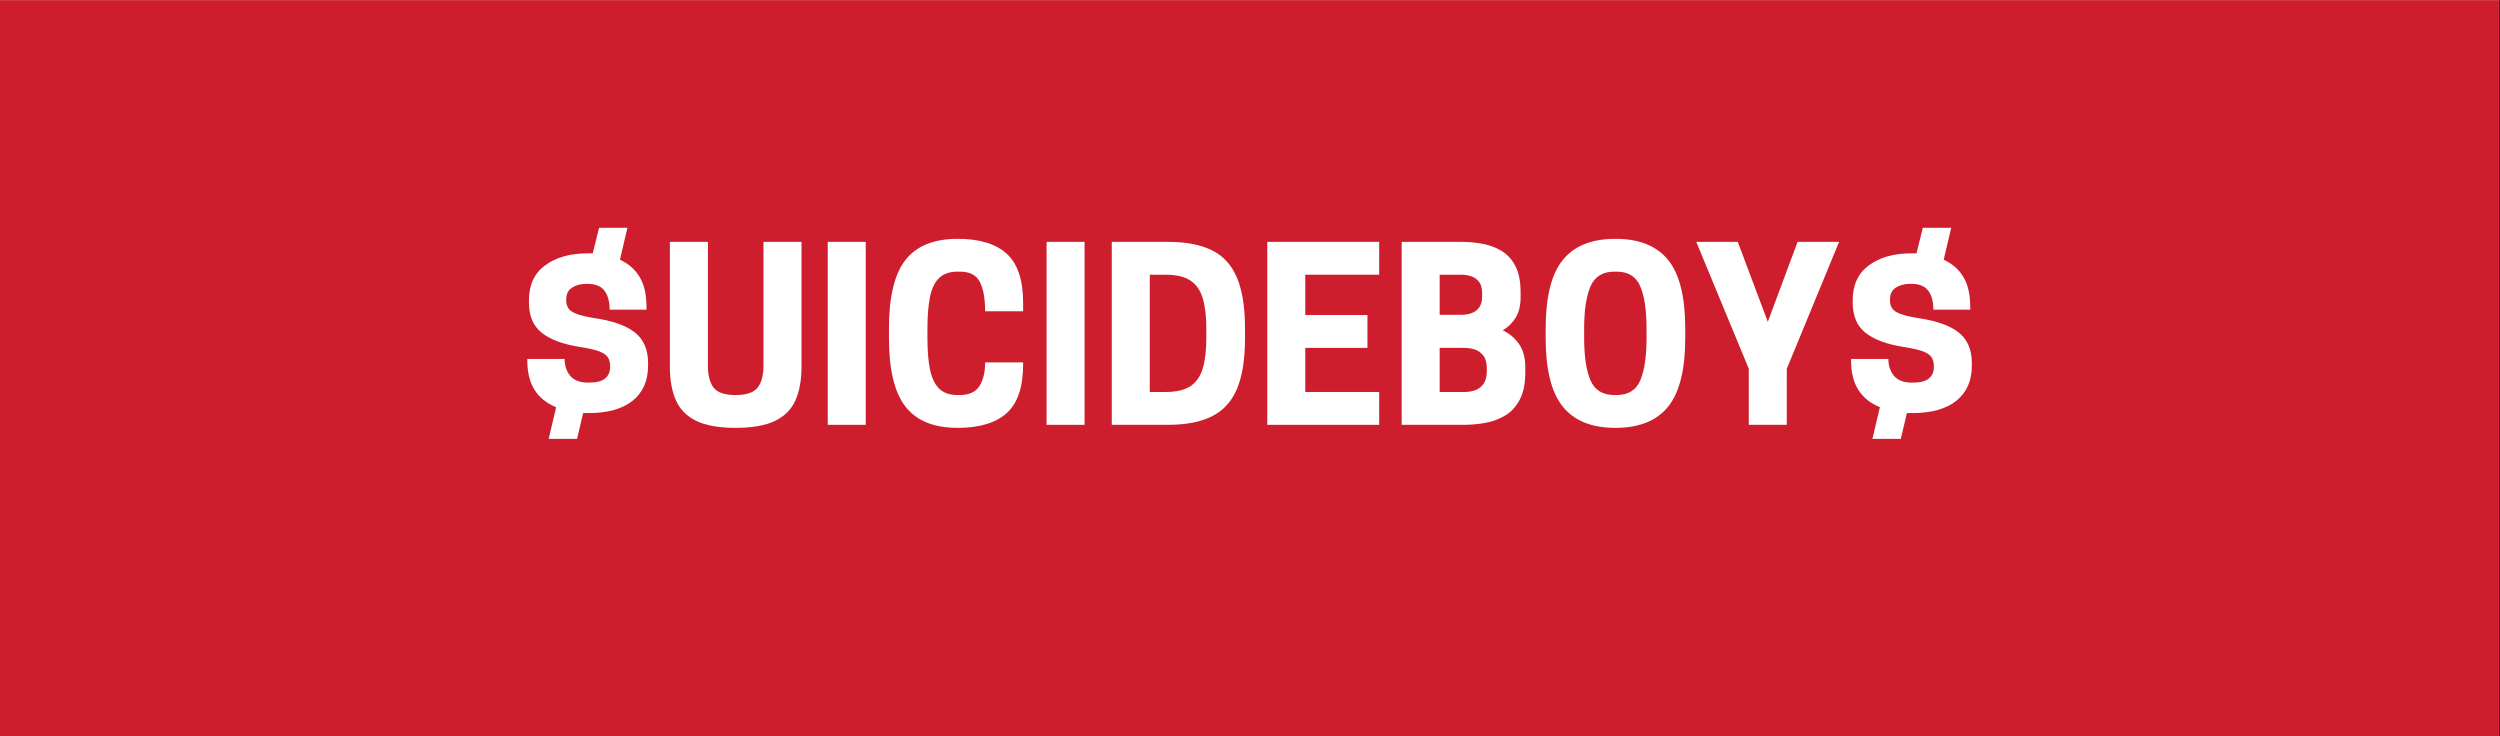 <svg xmlns="http://www.w3.org/2000/svg" xmlns:xlink="http://www.w3.org/1999/xlink" width="1630" zoomAndPan="magnify" viewBox="0 0 1222.5 360" height="480" preserveAspectRatio="xMidYMid meet" version="1.0"><rect x="0" y="0" width="1222.5" height="360" fill="#333333" stroke="none"/><defs><g/><clipPath id="be5ea3ae7a"><path d="M 0 0.074 L 1222 0.074 L 1222 359.926 L 0 359.926 Z M 0 0.074 " clip-rule="nonzero"/></clipPath></defs><g clip-path="url(#be5ea3ae7a)"><path fill="#ffffff" d="M 0 0.074 L 1222 0.074 L 1222 359.926 L 0 359.926 Z M 0 0.074 " fill-opacity="1" fill-rule="nonzero"/><path fill="#ce1e2d" d="M 0 0.074 L 1222 0.074 L 1222 359.926 L 0 359.926 Z M 0 0.074 " fill-opacity="1" fill-rule="nonzero"/></g><g fill="#ffffff" fill-opacity="1"><g transform="translate(252.916, 207.739)"><g><path d="M 34.406 -68.938 L 33.5 -68.938 C 30.738 -68.863 28.457 -68.211 26.656 -66.984 C 24.863 -65.766 23.969 -63.891 23.969 -61.359 L 23.969 -60.797 C 23.969 -59.336 24.312 -58.07 25 -57 C 25.688 -55.938 27.023 -55.02 29.016 -54.25 C 31.004 -53.488 33.91 -52.801 37.734 -52.188 C 46.68 -50.883 53.297 -48.531 57.578 -45.125 C 61.859 -41.727 64 -36.742 64 -30.172 L 64 -29.016 C 64 -21.598 61.492 -15.863 56.484 -11.812 C 51.484 -7.758 44.203 -5.734 34.641 -5.734 L 32.234 -5.734 L 29.25 6.875 L 15.375 6.875 L 19.047 -8.609 C 14.379 -10.516 10.859 -13.344 8.484 -17.094 C 6.117 -20.844 4.938 -25.66 4.938 -31.547 L 4.938 -32.234 L 23.172 -32.234 C 23.172 -28.941 24.086 -26.188 25.922 -23.969 C 27.754 -21.75 30.66 -20.641 34.641 -20.641 L 35.219 -20.641 C 38.727 -20.641 41.305 -21.305 42.953 -22.641 C 44.598 -23.984 45.422 -25.844 45.422 -28.219 L 45.422 -28.797 C 45.422 -30.547 45.02 -31.992 44.219 -33.141 C 43.414 -34.297 41.961 -35.254 39.859 -36.016 C 37.754 -36.773 34.676 -37.461 30.625 -38.078 C 22.363 -39.379 16.148 -41.691 11.984 -45.016 C 7.816 -48.348 5.734 -53.266 5.734 -59.766 L 5.734 -60.906 C 5.734 -68.395 8.367 -74.086 13.641 -77.984 C 18.922 -81.891 25.844 -83.844 34.406 -83.844 L 36.938 -83.844 L 40.031 -96.344 L 53.906 -96.344 L 50.234 -80.75 C 54.598 -78.688 57.848 -75.801 59.984 -72.094 C 62.129 -68.383 63.203 -63.66 63.203 -57.922 L 63.203 -56.312 L 45.188 -56.312 C 45.188 -60.289 44.344 -63.391 42.656 -65.609 C 40.977 -67.828 38.227 -68.938 34.406 -68.938 Z M 34.406 -68.938 "/></g></g></g><g fill="#ffffff" fill-opacity="1"><g transform="translate(321.731, 207.739)"><g><path d="M 37.969 1.484 C 29.863 1.484 23.477 0.359 18.812 -1.891 C 14.145 -4.148 10.816 -7.492 8.828 -11.922 C 6.836 -16.359 5.844 -21.828 5.844 -28.328 L 5.844 -89.469 L 24.438 -89.469 L 24.438 -28.906 C 24.438 -24.164 25.367 -20.586 27.234 -18.172 C 29.109 -15.766 32.688 -14.562 37.969 -14.562 C 43.238 -14.562 46.828 -15.766 48.734 -18.172 C 50.648 -20.586 51.609 -24.164 51.609 -28.906 L 51.609 -89.469 L 70.203 -89.469 L 70.203 -28.328 C 70.203 -21.828 69.207 -16.359 67.219 -11.922 C 65.227 -7.492 61.879 -4.148 57.172 -1.891 C 52.473 0.359 46.07 1.484 37.969 1.484 Z M 37.969 1.484 "/></g></g></g><g fill="#ffffff" fill-opacity="1"><g transform="translate(397.772, 207.739)"><g><path d="M 25.578 -89.469 L 25.578 0 L 7 0 L 7 -89.469 Z M 25.578 -89.469 "/></g></g></g><g fill="#ffffff" fill-opacity="1"><g transform="translate(430.229, 207.739)"><g><path d="M 23.281 -42.438 C 23.281 -36.477 23.68 -31.43 24.484 -27.297 C 25.285 -23.172 26.754 -20.016 28.891 -17.828 C 31.035 -15.648 34.098 -14.562 38.078 -14.562 L 39.109 -14.562 C 43.617 -14.562 46.812 -16.016 48.688 -18.922 C 50.562 -21.828 51.5 -25.691 51.5 -30.516 L 70.078 -30.516 L 70.078 -29.484 C 70.078 -18.473 67.398 -10.555 62.047 -5.734 C 56.703 -0.922 48.711 1.484 38.078 1.484 C 26.453 1.484 17.941 -1.973 12.547 -8.891 C 7.16 -15.805 4.469 -26.988 4.469 -42.438 L 4.469 -47.031 C 4.469 -62.551 7.16 -73.75 12.547 -80.625 C 17.941 -87.508 26.453 -90.953 38.078 -90.953 C 48.711 -90.953 56.703 -88.523 62.047 -83.672 C 67.398 -78.816 70.078 -70.805 70.078 -59.641 L 70.078 -55.516 L 51.5 -55.516 C 51.5 -61.629 50.656 -66.391 48.969 -69.797 C 47.289 -73.203 44.004 -74.906 39.109 -74.906 L 38.078 -74.906 C 34.098 -74.906 31.035 -73.832 28.891 -71.688 C 26.754 -69.551 25.285 -66.395 24.484 -62.219 C 23.68 -58.051 23.281 -52.988 23.281 -47.031 Z M 23.281 -42.438 "/></g></g></g><g fill="#ffffff" fill-opacity="1"><g transform="translate(504.779, 207.739)"><g><path d="M 25.578 -89.469 L 25.578 0 L 7 0 L 7 -89.469 Z M 25.578 -89.469 "/></g></g></g><g fill="#ffffff" fill-opacity="1"><g transform="translate(537.236, 207.739)"><g><path d="M 71.578 -42.438 C 71.578 -32.113 70.273 -23.852 67.672 -17.656 C 65.078 -11.469 61.004 -6.977 55.453 -4.188 C 49.91 -1.395 42.707 0 33.844 0 L 6.422 0 L 6.422 -89.469 L 33.844 -89.469 C 42.707 -89.469 49.91 -88.086 55.453 -85.328 C 61.004 -82.578 65.078 -78.086 67.672 -71.859 C 70.273 -65.629 71.578 -57.352 71.578 -47.031 Z M 25 -16.062 L 32.812 -16.062 C 38.008 -16.062 42.039 -17.016 44.906 -18.922 C 47.77 -20.836 49.773 -23.742 50.922 -27.641 C 52.078 -31.547 52.656 -36.477 52.656 -42.438 L 52.656 -47.031 C 52.656 -52.988 52.078 -57.914 50.922 -61.812 C 49.773 -65.719 47.77 -68.625 44.906 -70.531 C 42.039 -72.445 38.008 -73.406 32.812 -73.406 L 25 -73.406 Z M 25 -16.062 "/></g></g></g><g fill="#ffffff" fill-opacity="1"><g transform="translate(613.277, 207.739)"><g><path d="M 6.422 -89.469 L 61.141 -89.469 L 61.141 -73.406 L 25 -73.406 L 25 -53.688 L 55.406 -53.688 L 55.406 -37.625 L 25 -37.625 L 25 -16.062 L 61.141 -16.062 L 61.141 0 L 6.422 0 Z M 6.422 -89.469 "/></g></g></g><g fill="#ffffff" fill-opacity="1"><g transform="translate(678.995, 207.739)"><g><path d="M 6.422 -89.469 L 35.781 -89.469 C 39.301 -89.469 42.758 -89.141 46.156 -88.484 C 49.562 -87.836 52.66 -86.656 55.453 -84.938 C 58.242 -83.219 60.461 -80.734 62.109 -77.484 C 63.754 -74.234 64.578 -69.969 64.578 -64.688 L 64.578 -62.406 C 64.578 -58.344 63.773 -55.008 62.172 -52.406 C 60.566 -49.812 58.461 -47.75 55.859 -46.219 C 59.066 -44.695 61.703 -42.484 63.766 -39.578 C 65.836 -36.672 66.875 -32.805 66.875 -27.984 L 66.875 -25.688 C 66.875 -20.258 65.992 -15.844 64.234 -12.438 C 62.473 -9.039 60.117 -6.441 57.172 -4.641 C 54.234 -2.848 50.984 -1.625 47.422 -0.969 C 43.867 -0.32 40.297 0 36.703 0 L 6.422 0 Z M 37.281 -37.625 L 25 -37.625 L 25 -16.062 L 37.281 -16.062 C 39.039 -16.062 40.738 -16.348 42.375 -16.922 C 44.02 -17.492 45.379 -18.539 46.453 -20.062 C 47.523 -21.594 48.062 -23.695 48.062 -26.375 L 48.062 -27.406 C 48.062 -30.164 47.523 -32.27 46.453 -33.719 C 45.379 -35.176 44.02 -36.191 42.375 -36.766 C 40.738 -37.336 39.039 -37.625 37.281 -37.625 Z M 35.672 -73.406 L 25 -73.406 L 25 -53.797 L 35.672 -53.797 C 37.273 -53.797 38.844 -54.039 40.375 -54.531 C 41.906 -55.031 43.188 -55.93 44.219 -57.234 C 45.25 -58.535 45.766 -60.41 45.766 -62.859 L 45.766 -64.344 C 45.766 -66.789 45.25 -68.664 44.219 -69.969 C 43.188 -71.27 41.906 -72.164 40.375 -72.656 C 38.844 -73.156 37.273 -73.406 35.672 -73.406 Z M 35.672 -73.406 "/></g></g></g><g fill="#ffffff" fill-opacity="1"><g transform="translate(751.365, 207.739)"><g><path d="M 38.547 1.484 C 26.992 1.484 18.426 -1.973 12.844 -8.891 C 7.258 -15.805 4.469 -26.988 4.469 -42.438 L 4.469 -47.031 C 4.469 -62.551 7.258 -73.75 12.844 -80.625 C 18.426 -87.508 26.992 -90.953 38.547 -90.953 C 50.16 -90.953 58.758 -87.508 64.344 -80.625 C 69.926 -73.75 72.719 -62.551 72.719 -47.031 L 72.719 -42.438 C 72.719 -26.988 69.926 -15.805 64.344 -8.891 C 58.758 -1.973 50.16 1.484 38.547 1.484 Z M 38.078 -14.562 L 39.109 -14.562 C 44.848 -14.562 48.727 -16.969 50.75 -21.781 C 52.781 -26.602 53.797 -33.488 53.797 -42.438 L 53.797 -47.031 C 53.797 -55.977 52.781 -62.859 50.75 -67.672 C 48.727 -72.492 44.848 -74.906 39.109 -74.906 L 38.078 -74.906 C 32.348 -74.906 28.445 -72.492 26.375 -67.672 C 24.312 -62.859 23.281 -55.977 23.281 -47.031 L 23.281 -42.438 C 23.281 -33.488 24.312 -26.602 26.375 -21.781 C 28.445 -16.969 32.348 -14.562 38.078 -14.562 Z M 38.078 -14.562 "/></g></g></g><g fill="#ffffff" fill-opacity="1"><g transform="translate(828.552, 207.739)"><g><path d="M 45.188 -27.406 L 45.188 0 L 26.609 0 L 26.609 -27.406 L 0.922 -89.469 L 21.219 -89.469 L 35.906 -50.359 L 50.469 -89.469 L 70.766 -89.469 Z M 45.188 -27.406 "/></g></g></g><g fill="#ffffff" fill-opacity="1"><g transform="translate(900.235, 207.739)"><g><path d="M 34.406 -68.938 L 33.5 -68.938 C 30.738 -68.863 28.457 -68.211 26.656 -66.984 C 24.863 -65.766 23.969 -63.891 23.969 -61.359 L 23.969 -60.797 C 23.969 -59.336 24.312 -58.07 25 -57 C 25.688 -55.938 27.023 -55.02 29.016 -54.25 C 31.004 -53.488 33.91 -52.801 37.734 -52.188 C 46.68 -50.883 53.297 -48.531 57.578 -45.125 C 61.859 -41.727 64 -36.742 64 -30.172 L 64 -29.016 C 64 -21.598 61.492 -15.863 56.484 -11.812 C 51.484 -7.758 44.203 -5.734 34.641 -5.734 L 32.234 -5.734 L 29.25 6.875 L 15.375 6.875 L 19.047 -8.609 C 14.379 -10.516 10.859 -13.344 8.484 -17.094 C 6.117 -20.844 4.938 -25.66 4.938 -31.547 L 4.938 -32.234 L 23.172 -32.234 C 23.172 -28.941 24.086 -26.188 25.922 -23.969 C 27.754 -21.75 30.66 -20.641 34.641 -20.641 L 35.219 -20.641 C 38.727 -20.641 41.305 -21.305 42.953 -22.641 C 44.598 -23.984 45.422 -25.844 45.422 -28.219 L 45.422 -28.797 C 45.422 -30.547 45.02 -31.992 44.219 -33.141 C 43.414 -34.297 41.961 -35.254 39.859 -36.016 C 37.754 -36.773 34.676 -37.461 30.625 -38.078 C 22.363 -39.379 16.148 -41.691 11.984 -45.016 C 7.816 -48.348 5.734 -53.266 5.734 -59.766 L 5.734 -60.906 C 5.734 -68.395 8.367 -74.086 13.641 -77.984 C 18.922 -81.891 25.844 -83.844 34.406 -83.844 L 36.938 -83.844 L 40.031 -96.344 L 53.906 -96.344 L 50.234 -80.75 C 54.598 -78.688 57.848 -75.801 59.984 -72.094 C 62.129 -68.383 63.203 -63.66 63.203 -57.922 L 63.203 -56.312 L 45.188 -56.312 C 45.188 -60.289 44.344 -63.391 42.656 -65.609 C 40.977 -67.828 38.227 -68.938 34.406 -68.938 Z M 34.406 -68.938 "/></g></g></g></svg>